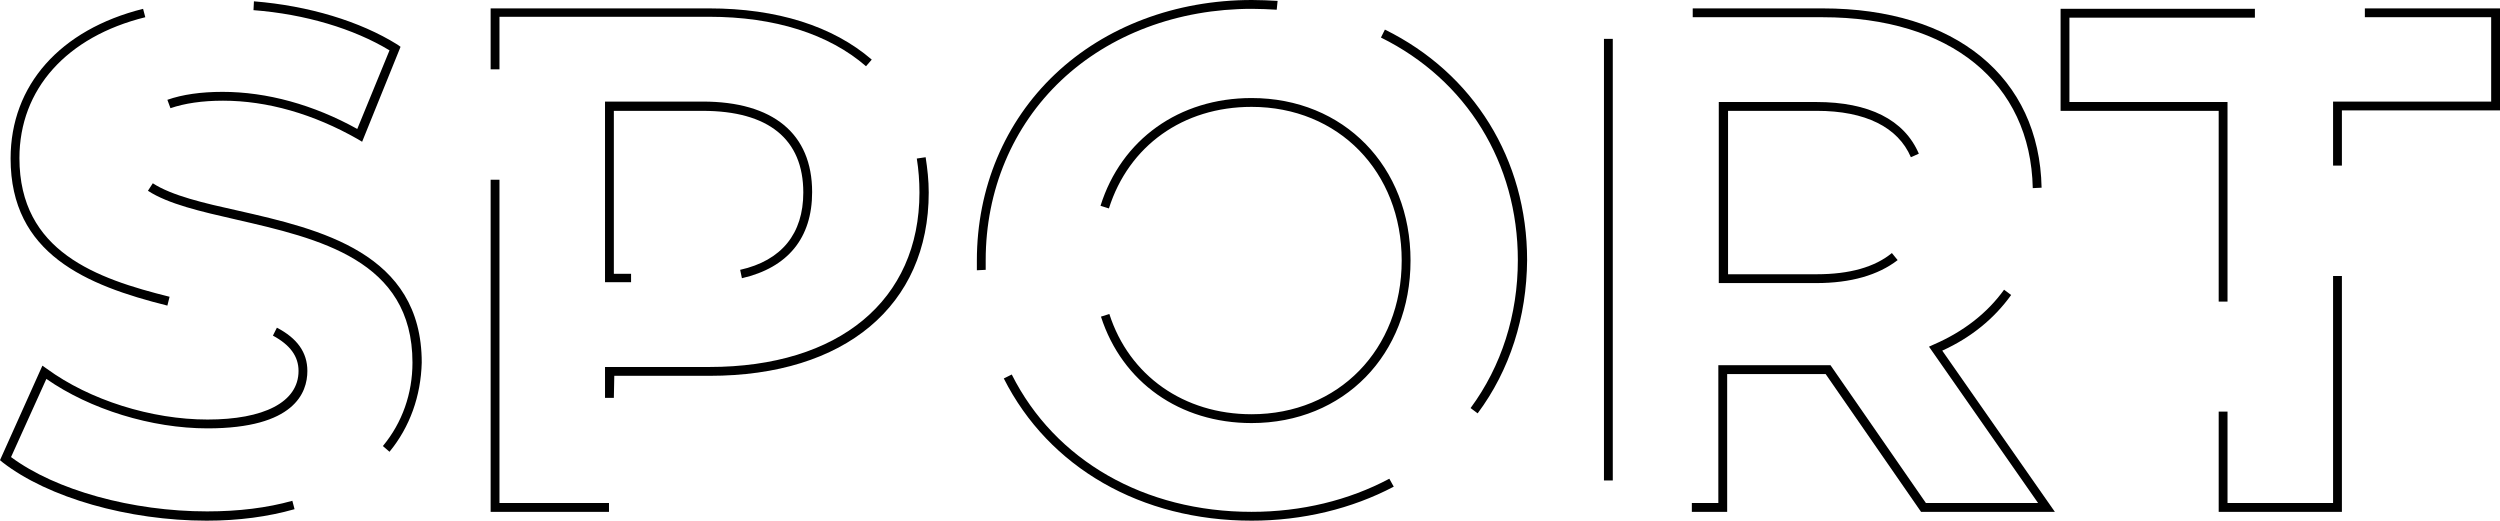 <?xml version="1.0" encoding="UTF-8"?>
<svg xmlns="http://www.w3.org/2000/svg" id="Calque_2" viewBox="0 0 566.1 117.9">
  <defs>
    <style>.cls-1{isolation:isolate;}</style>
  </defs>
  <g id="Calque_1-2">
    <g class="cls-1">
      <path d="M46.8,117.9c-17.7,0-35.9-5.2-46.2-13.2l-.6-.5,9.6-21.4,1,.7c9.7,7.1,23.7,11.5,36.4,11.5s20.6-3.9,20.6-11c0-3.3-1.9-5.9-5.8-8l.9-1.8c4.6,2.4,6.9,5.6,6.9,9.8,0,4.9-2.9,13-22.6,13-12.7,0-26.6-4.3-36.5-11.2L2.5,103.5c10.1,7.5,27.4,12.3,44.4,12.3,7.1,0,13.6-.8,19.3-2.4l.5,1.9c-6,1.7-12.6,2.6-19.9,2.6Zm41.4-15.6l-1.5-1.3c4.4-5.3,6.7-11.9,6.7-18.9,0-23.3-21.3-28.1-40-32.4-7.9-1.8-15.3-3.5-19.9-6.5l1.1-1.7c4.3,2.8,11.6,4.5,19.3,6.2,18.5,4.2,41.6,9.5,41.6,34.4-.2,7.6-2.7,14.6-7.3,20.2Zm-50.3-33.1C19.5,64.6,2.4,57.5,2.4,35.9,2.4,19.3,13.6,6.7,32.4,2l.5,1.9C15.1,8.3,4.4,20.2,4.4,35.8c0,21.2,17.5,27.3,34,31.4l-.5,2Zm44.1-37.1l-1-.6c-10-5.7-20.5-8.7-30.5-8.7-4.7,0-8.7,.6-11.9,1.7l-.7-1.9c3.4-1.2,7.6-1.8,12.5-1.8,10,0,20.6,2.9,30.5,8.4l7.3-17.8c-8.1-4.9-19.1-8.2-30.8-9.1l.1-2c12.4,1,24,4.5,32.5,9.8l.7,.5-8.7,21.5Z"></path>
      <path d="M137.9,115.9h-26.8V40.7h2V113.9h24.8v2Zm1.1-25.8h-2v-7h23.6c29.4,0,47.6-15.1,47.6-39.5,0-2.6-.2-5.2-.6-7.7l2-.3c.4,2.6,.7,5.2,.7,8,0,25.6-19,41.5-49.6,41.5h-21.6l-.1,5h0Zm3.9-26.2h-5.9V23h22.1c16,0,24.8,7.3,24.8,20.5,0,10.4-5.5,17.1-15.9,19.5l-.4-1.9c9.4-2.1,14.3-8.2,14.3-17.5,0-12.1-7.9-18.5-22.8-18.5h-20.1V62h3.9v1.9ZM113.1,15.7h-2V1.9h49.5c15.3,0,28,4,36.8,11.6l-1.3,1.5c-8.4-7.3-20.7-11.2-35.5-11.2h-47.5V15.7Z"></path>
      <path d="M283.4,117.9c-25,0-45.9-12-56.1-32.2l1.8-.9c9.8,19.5,30.1,31.1,54.3,31.1,11.3,0,22-2.6,31.2-7.5l1,1.8c-9.5,5-20.6,7.7-32.2,7.7Zm0-22.1c-16.2,0-29.3-9.2-34.1-24.1l1.9-.6c4.5,14,16.9,22.7,32.2,22.7,19.7,0,34-14.7,34-34.8s-14.3-34.8-34-34.8c-15.5,0-27.8,8.8-32.3,23l-1.9-.6c4.7-15,17.8-24.4,34.2-24.4,20.9,0,36,15.5,36,36.8s-15.1,36.8-36,36.8Zm51.2-2.2l-1.6-1.2c7-9.5,10.7-21.1,10.7-33.5,0-22-11.6-40.8-31-50.4l.9-1.8c20.1,9.9,32.2,29.4,32.2,52.2-.1,12.9-3.9,24.9-11.2,34.7Zm-113.4-32.4v-2.2c0-16.4,6.3-31.4,17.7-42.2C250.3,6,266.2,0,283.5,0h0c1.9,0,3.9,.1,5.8,.2l-.2,2c-1.8-.1-3.7-.2-5.6-.2-16.8,0-32.2,5.8-43.2,16.2-11,10.4-17.1,24.9-17.1,40.7v2.2l-2,.1Z"></path>
      <path d="M465.3,115.9h-30.3l-21.6-31.2h-22.3v31.2h-8v-2h6v-31.2h25.4l21.6,31.2h25.4l-24.7-35.4,1.1-.5c6.7-2.9,12.1-7.1,15.9-12.4l1.6,1.2c-3.8,5.3-9,9.6-15.6,12.6l25.5,36.5Zm-100.1-7.1h-2V8.8h2V108.8Zm46.1-44.7h-22.1V23.1h22.1c11.9,0,19.9,4,23.2,11.7l-1.8,.8c-2.9-6.8-10.3-10.5-21.3-10.5h-20.1V62.1h20.1c7.4,0,13.1-1.6,17-4.8l1.3,1.6c-4.4,3.4-10.6,5.2-18.4,5.2Zm49-21.5c-.5-23.9-18.7-38.7-47.6-38.7h-29.4V1.9h29.4c30.1,0,49.1,15.6,49.6,40.6l-2,.1Z"></path>
      <path d="M530.3,115.9h-27.9v-22.7h2v20.7h23.9V62.5h2v53.4Zm-25.9-47.6h-2V25.1h-35.8V2h44v2h-42V23.1h35.8v45.2Zm25.9-30.8h-2v-14.5h35.8V3.9h-28.6V1.9h30.6V25h-35.8v12.5Z"></path>
    </g>
  </g>
</svg>
